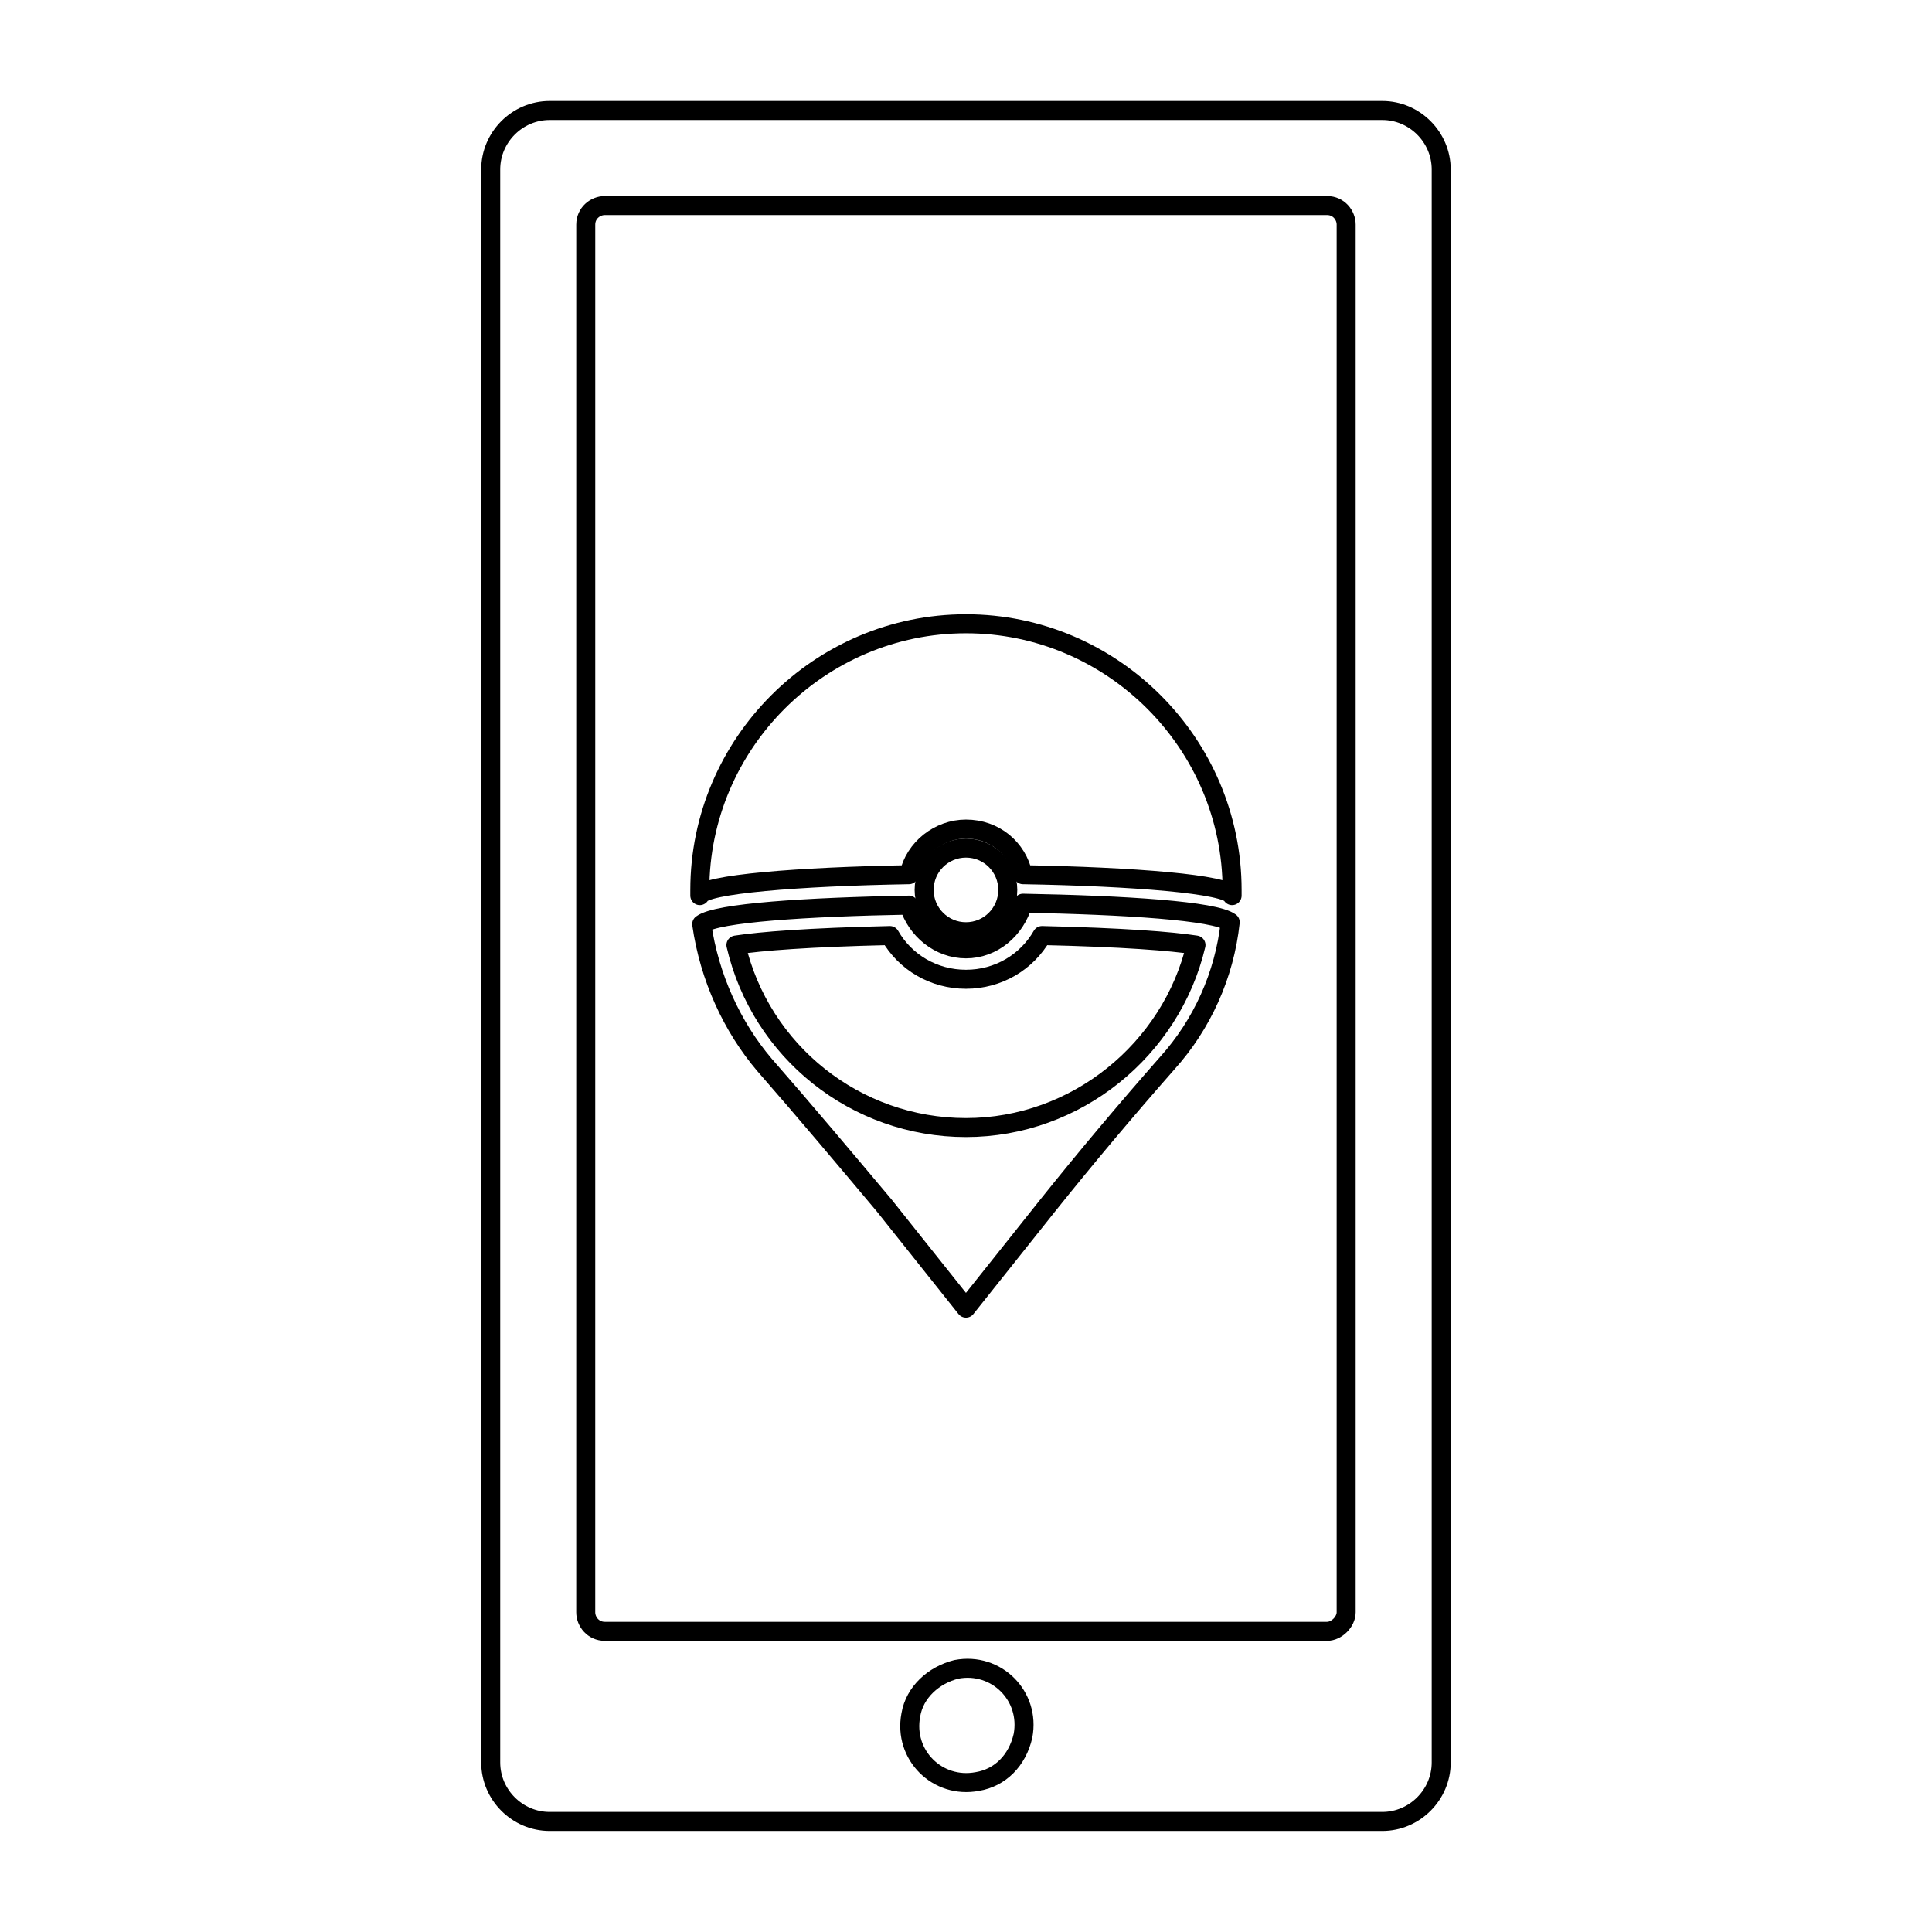 <?xml version="1.0" encoding="UTF-8"?>
<!-- Uploaded to: ICON Repo, www.svgrepo.com, Generator: ICON Repo Mixer Tools -->
<svg width="800px" height="800px" version="1.1" viewBox="144 144 512 512" xmlns="http://www.w3.org/2000/svg">
 <g fill="none" stroke="#000000" stroke-linejoin="round" stroke-miterlimit="10">
  <path transform="matrix(5.038 0 0 5.038 148.09 148.09)" d="m25 8.1v83.8c0 1.7 1.4 3.1 3.1 3.1h43.8c1.7 0 3.1-1.4 3.1-3.1v-83.8c0-1.7-1.399-3.1-3.1-3.1h-43.8c-1.7 0-3.1 1.399-3.1 3.1zm25.599 84.8c-2.1 0.4-3.9-1.4-3.5-3.5 0.2-1.2 1.2-2.1 2.4-2.4 2.1-0.4 3.9 1.4 3.5 3.5-0.299 1.3-1.2 2.2-2.4 2.4zm18.4-7.9h-38c-0.6 0-1-0.5-1-1l7.75e-4 -73c0-0.6 0.5-1 1-1h38c0.6 0 1 0.5 1 1v73c-7.76e-4 0.5-0.501 1-1.001 1z"/>
  <path transform="matrix(5.038 0 0 5.038 148.09 148.09)" d="m50 32c-7.7 0-14 6.3-14 14v0.3c0.2-0.6 5.2-1 11-1.1 0.3-1.4 1.6-2.4 3-2.4 1.5 0 2.7 1 3 2.4 5.8 0.1 10.8 0.5 11 1.1v-0.3c7.75e-4 -7.7-6.299-14-13.999-14z"/>
  <path transform="matrix(5.038 0 0 5.038 148.09 148.09)" d="m50 49.1c-1.4 0-2.6-1-3-2.3-5.4 0.1-10.1 0.4-10.9 1 0.4 2.8 1.6 5.4 3.3 7.4 2.1 2.4 4.2 4.9 6.3 7.4l4.3 5.399 4.3-5.4c2-2.5 4.1-5 6.3-7.5 1.8-2 3-4.6 3.3-7.4-0.8-0.6-5.5-0.9-10.9-1-0.4 1.4-1.6 2.401-3 2.401zm4-0.7c4.3 0.1 6.8 0.3 8.1 0.5-1.3 5.5-6.3 9.6-12.1 9.6-5.8 0-10.8-4-12.1-9.6 1.3-0.2 3.8-0.4 8.1-0.5 0.8 1.4 2.3 2.3 4 2.3 1.7 0 3.2-0.899 4-2.3z"/>
  <path transform="matrix(5.038 0 0 5.038 148.09 148.09)" d="m52.2 46c0 1.215-0.985 2.2-2.2 2.2s-2.2-0.985-2.2-2.2 0.985-2.2 2.2-2.2 2.2 0.985 2.2 2.2"/>
 </g>
</svg>